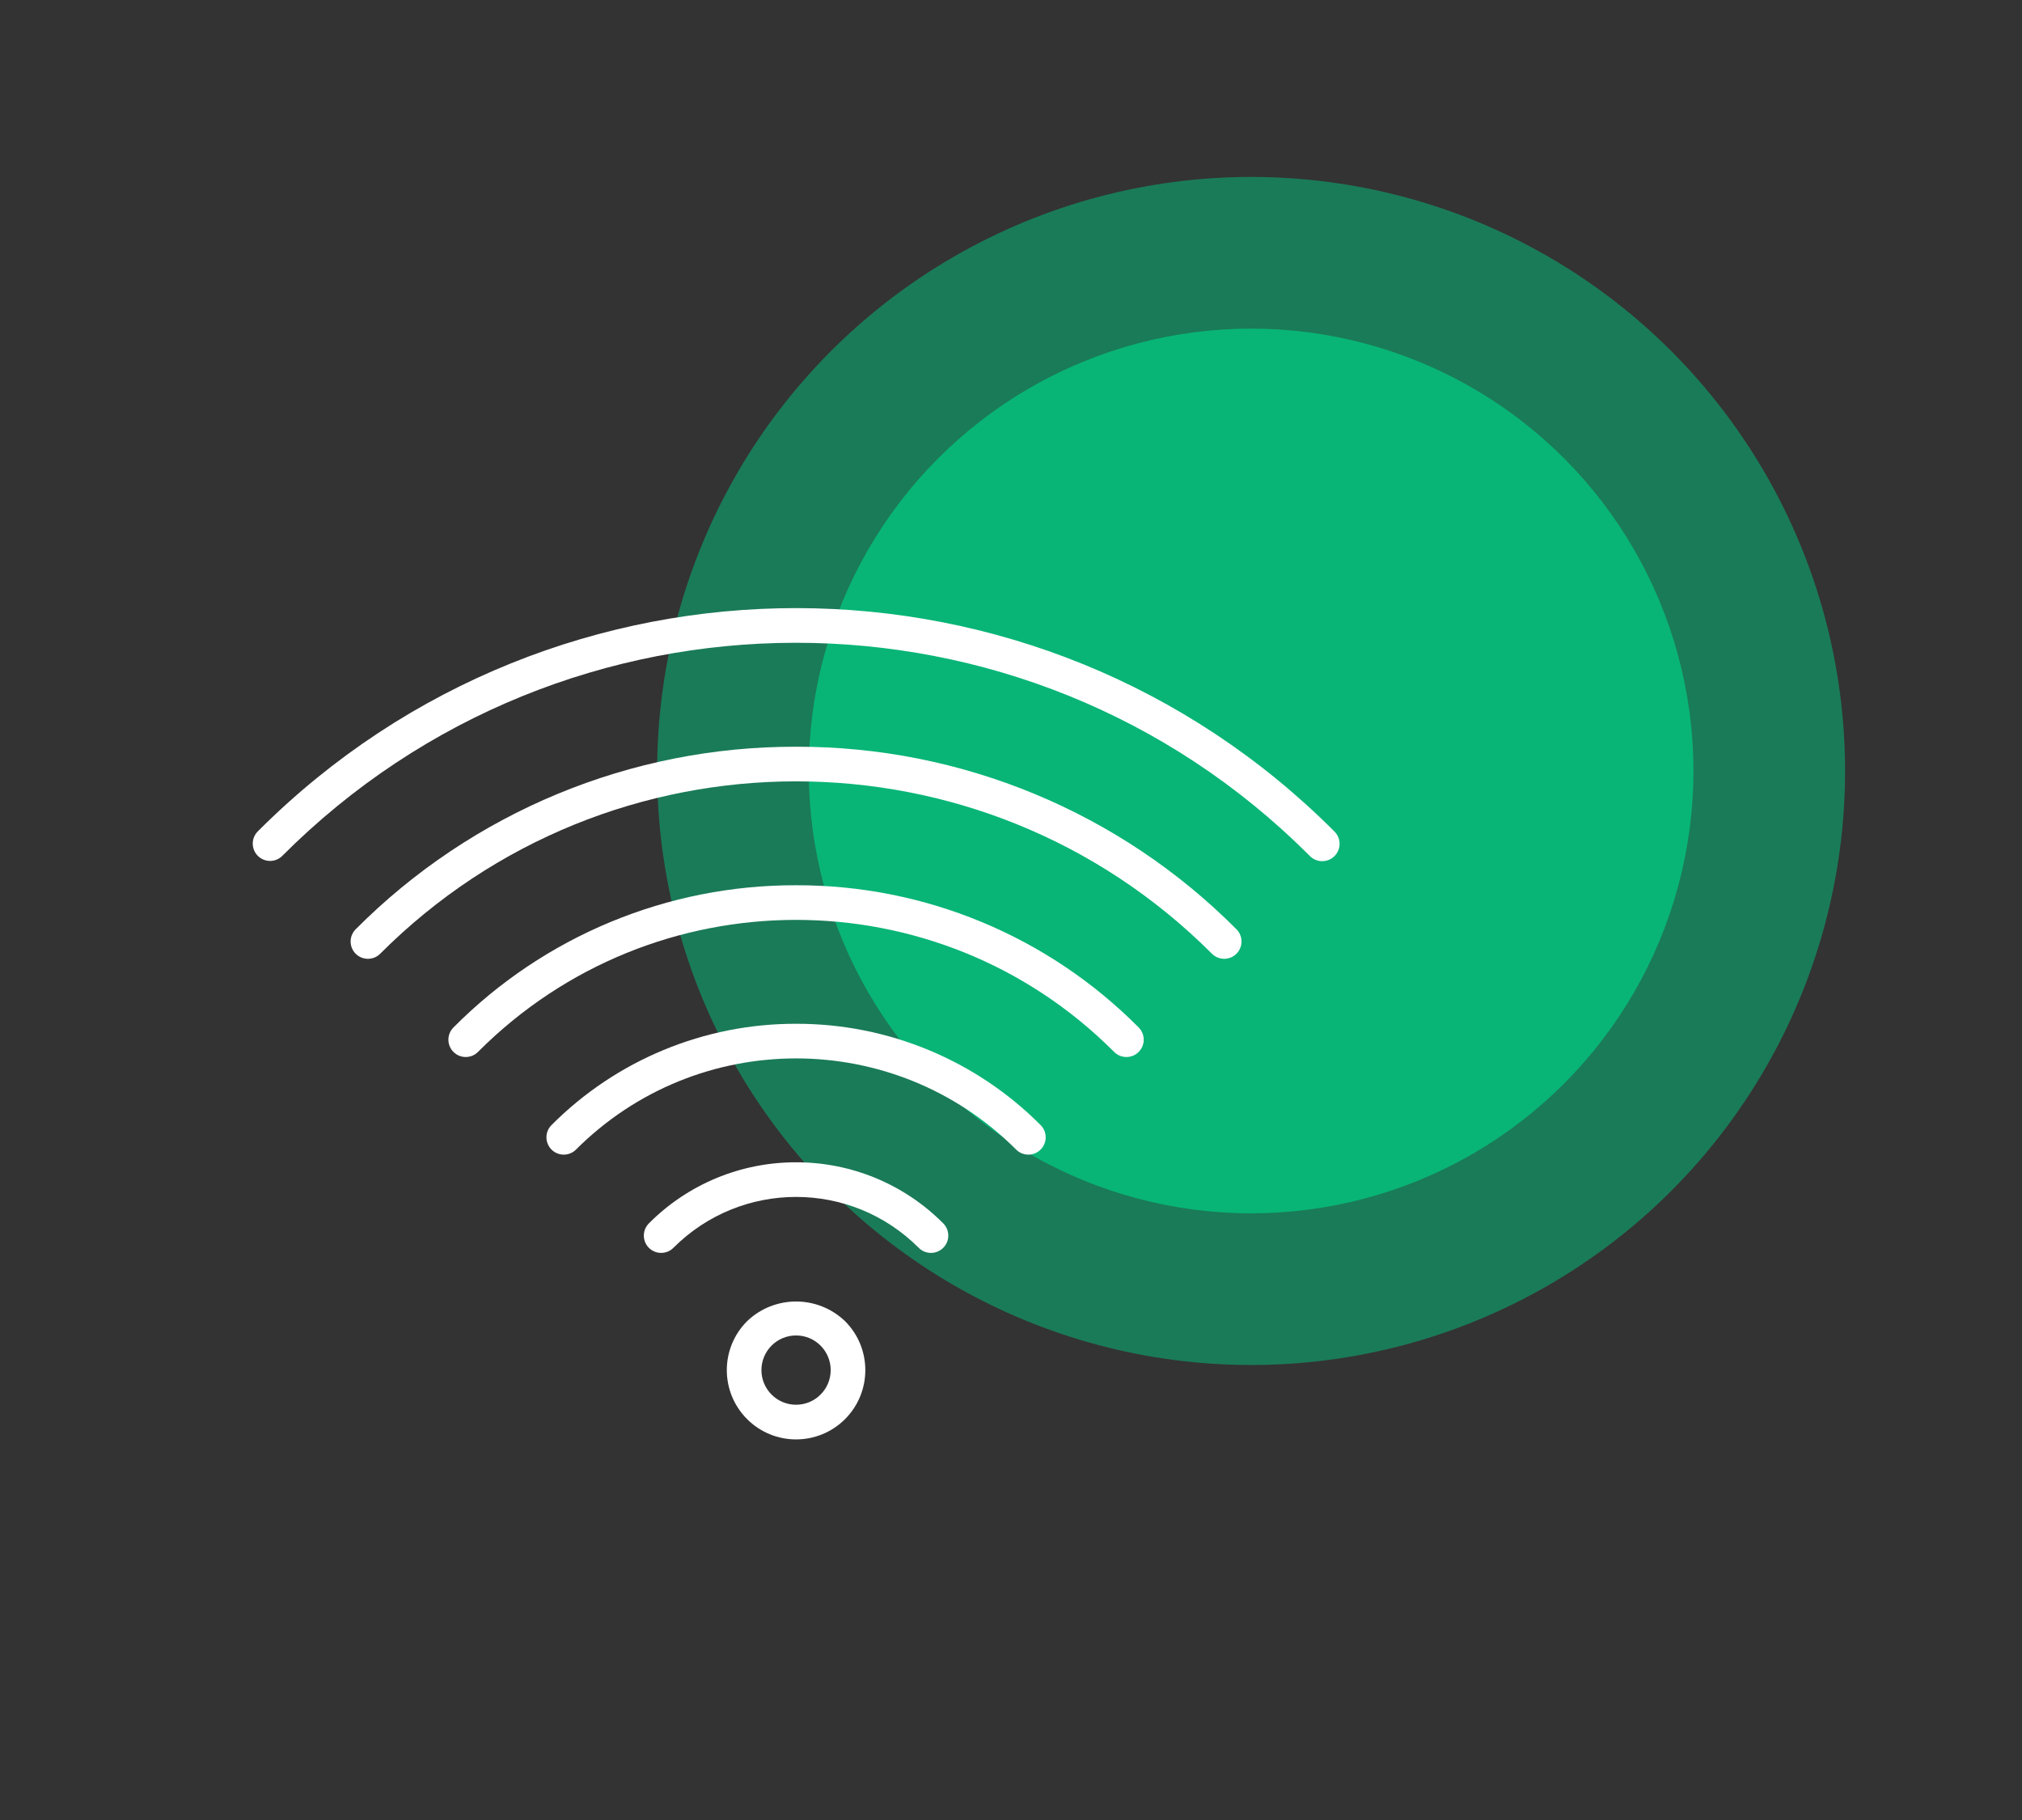 <?xml version="1.0" encoding="UTF-8"?> <svg xmlns="http://www.w3.org/2000/svg" width="80" height="72" viewBox="0 0 80 72" fill="none"><rect x="0" y="0" width="80" height="72" fill="#333333" stroke="none"/><circle cx="49.5" cy="30.5" r="23.5" fill="#08B576" fill-opacity="0.56"></circle><circle cx="49.5" cy="30.5" r="17.5" fill="#08B576"></circle><g clip-path="url(#clip0_5966_1413)"><path d="M52.8 32.898C41.065 21.132 22.014 21.107 10.248 32.841C10.23 32.86 10.211 32.879 10.192 32.898C9.929 33.17 9.937 33.603 10.209 33.866C10.475 34.123 10.895 34.123 11.161 33.866C22.362 22.636 40.546 22.613 51.776 33.815C51.793 33.832 51.81 33.849 51.827 33.866C52.095 34.135 52.529 34.136 52.798 33.868C53.067 33.601 53.067 33.166 52.8 32.898Z" fill="white"></path><path d="M48.928 36.77C44.316 32.129 38.039 29.526 31.496 29.541C24.953 29.526 18.676 32.129 14.065 36.77C13.802 37.042 13.809 37.476 14.081 37.739C14.347 37.995 14.768 37.995 15.033 37.739C24.109 28.646 38.838 28.633 47.93 37.71C47.94 37.719 47.949 37.729 47.959 37.739C48.231 38.001 48.665 37.994 48.928 37.722C49.184 37.456 49.184 37.035 48.928 36.77Z" fill="white"></path><path d="M45.051 40.647C41.467 37.034 36.585 35.008 31.496 35.021C26.407 35.008 21.525 37.034 17.941 40.647C17.674 40.915 17.674 41.349 17.942 41.616C18.21 41.883 18.644 41.883 18.911 41.615C25.841 34.664 37.093 34.648 44.043 41.577C44.056 41.59 44.069 41.602 44.081 41.615C44.349 41.883 44.782 41.883 45.05 41.616C45.318 41.349 45.318 40.915 45.051 40.647Z" fill="white"></path><path d="M41.18 44.517C38.618 41.939 35.131 40.493 31.496 40.501C27.861 40.493 24.374 41.939 21.812 44.517C21.549 44.789 21.557 45.223 21.829 45.486C22.094 45.742 22.515 45.742 22.781 45.486C27.585 40.673 35.382 40.665 40.195 45.469C40.201 45.475 40.206 45.48 40.212 45.486C40.484 45.749 40.917 45.741 41.18 45.469C41.437 45.204 41.437 44.783 41.18 44.517Z" fill="white"></path><path d="M37.325 48.403C37.32 48.397 37.314 48.392 37.308 48.386C35.768 46.843 33.676 45.977 31.496 45.981C29.316 45.977 27.224 46.843 25.684 48.386C25.411 48.648 25.402 49.082 25.664 49.355C25.927 49.628 26.36 49.636 26.633 49.374C26.639 49.369 26.644 49.363 26.65 49.358C29.327 46.682 33.665 46.682 36.343 49.358C36.606 49.629 37.04 49.635 37.311 49.371C37.583 49.108 37.589 48.674 37.325 48.403Z" fill="white"></path><path d="M33.435 52.267C33.434 52.266 33.433 52.266 33.433 52.265C32.35 51.229 30.643 51.229 29.56 52.265C28.489 53.334 28.488 55.069 29.558 56.14C30.627 57.211 32.362 57.211 33.433 56.142C34.503 55.072 34.504 53.337 33.435 52.267ZM31.496 55.572C30.739 55.572 30.126 54.958 30.126 54.202C30.126 53.445 30.739 52.831 31.496 52.831C32.253 52.831 32.866 53.445 32.866 54.202C32.866 54.958 32.253 55.572 31.496 55.572Z" fill="white"></path></g><defs><clipPath id="clip0_5966_1413"><rect width="43" height="43" fill="white" transform="translate(10 19)"></rect></clipPath></defs></svg> 